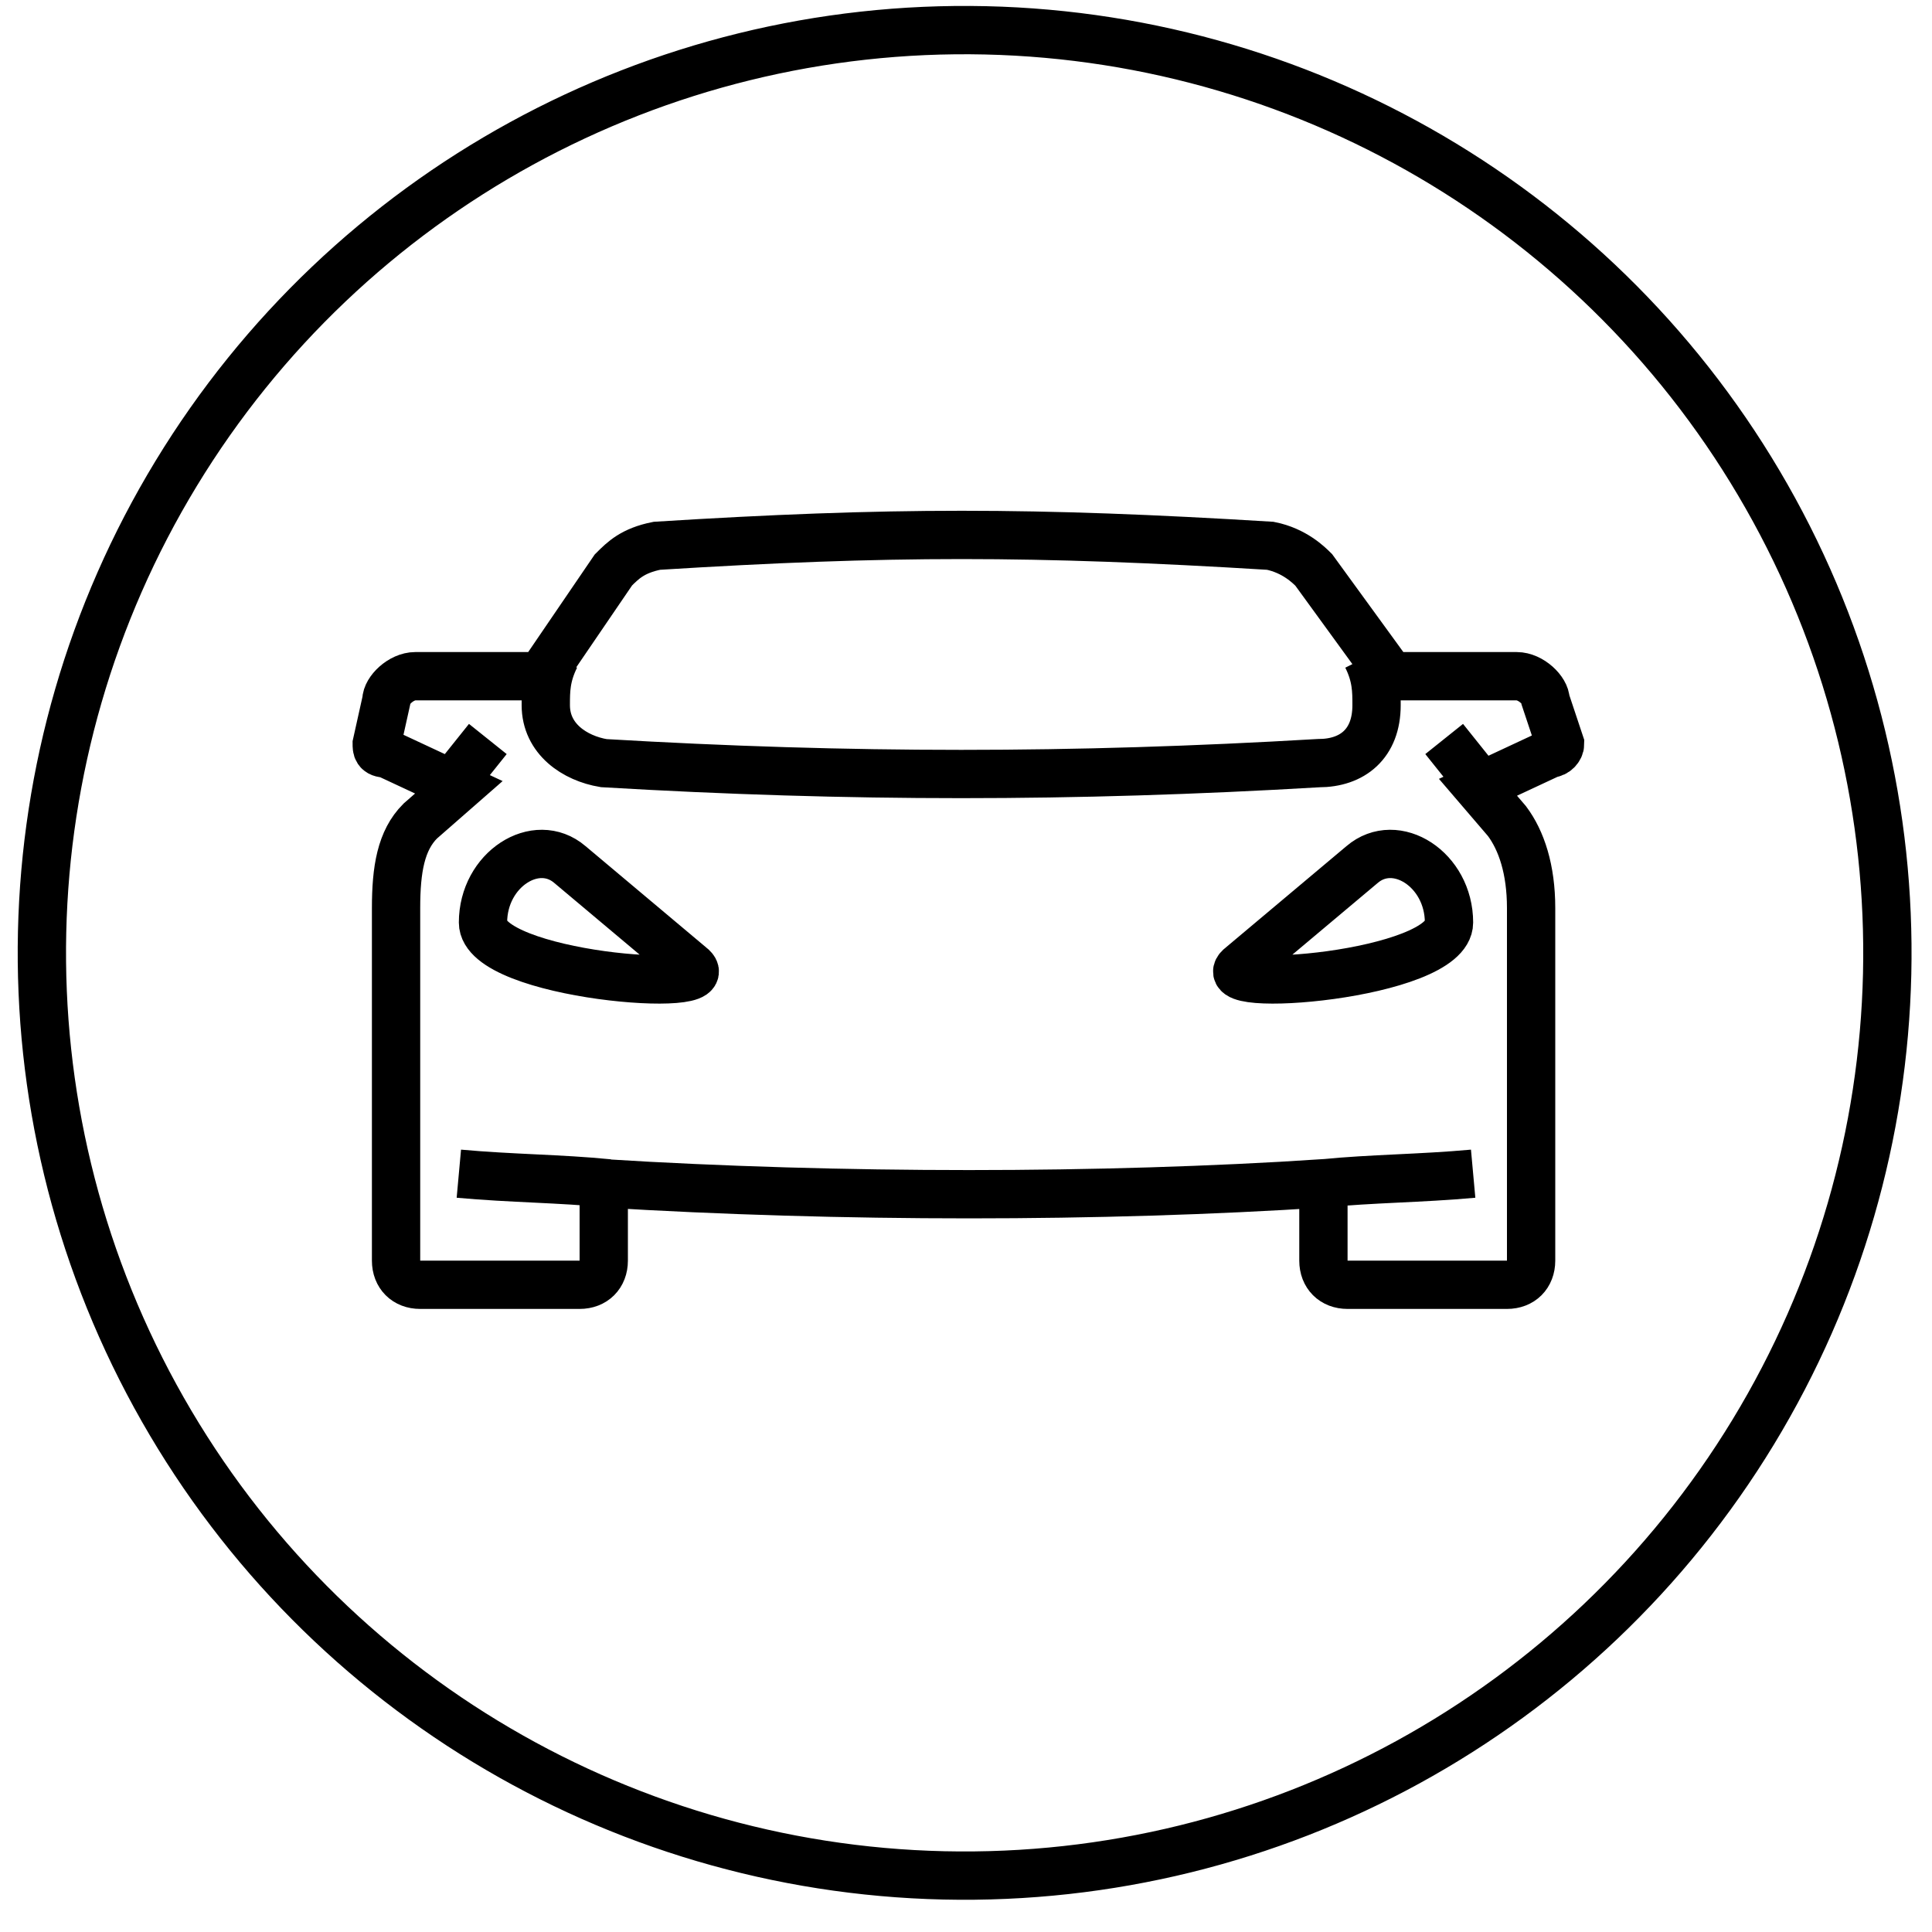 <?xml version="1.0" encoding="utf-8"?>
<!-- Generator: Adobe Illustrator 23.0.1, SVG Export Plug-In . SVG Version: 6.00 Build 0)  -->
<svg version="1.1" id="Layer_1" xmlns="http://www.w3.org/2000/svg" xmlns:xlink="http://www.w3.org/1999/xlink" x="0px" y="0px"
	 viewBox="0 0 40 40" style="enable-background:new 0 0 40 40;" xml:space="preserve">
<style type="text/css">
	.st0{fill:none;stroke:#010101;stroke-miterlimit:10;}
	.st1{fill:#010101;}
	.st2{fill:none;stroke:#000000;stroke-width:0.75;stroke-linejoin:round;stroke-miterlimit:10;}
	.st3{fill:none;stroke:#000000;stroke-linecap:round;stroke-linejoin:round;stroke-miterlimit:10;}
	.st4{fill:none;stroke:#000000;stroke-miterlimit:10;}
	.st5{fill:none;stroke:#000000;stroke-width:0.75;stroke-miterlimit:10;}
	.st6{fill:none;stroke:#010101;stroke-linecap:round;stroke-linejoin:round;stroke-miterlimit:22.926;}
	.st7{fill:none;stroke:#010101;stroke-miterlimit:22.926;}
	.st8{fill:#17343A;}
	.st9{stroke:#000000;stroke-width:0.25;stroke-miterlimit:22.926;}
	.st10{stroke:#000000;stroke-width:0.25;stroke-miterlimit:10;}
	.st11{fill-rule:evenodd;clip-rule:evenodd;fill:#030303;}
	.st12{fill:#313131;}
	.st13{fill:none;stroke:#000000;stroke-width:0.954;stroke-miterlimit:10;}
	.st14{fill-rule:evenodd;clip-rule:evenodd;fill:none;stroke:#000000;stroke-miterlimit:22.926;}
</style>
<g>
	
		<ellipse transform="matrix(2.263531e-02 -1 1 2.263531e-02 -0.181 39.282)" class="st14" cx="20" cy="19.7" rx="19.1" ry="19.1"/>
	<path class="st14" d="M30.7,16.3l-0.8-1 M9.3,16.3l0.8-1 M10,19.1c0-1.1,1.1-1.8,1.8-1.2l2.5,2.1C15.1,20.6,10,20.2,10,19.1
		L10,19.1z M30,19.1c0-1.1-1.1-1.8-1.8-1.2l-2.5,2.1C24.9,20.6,30,20.2,30,19.1L30,19.1z M9.5,24.3c1.1,0.1,2.1,0.1,3.1,0.2
		 M11.5,13.6c-0.2,0.4-0.2,0.7-0.2,1c0,0.7,0.6,1.1,1.2,1.2c5.1,0.3,9.7,0.3,14.8,0c0.7,0,1.2-0.4,1.2-1.2c0-0.3,0-0.6-0.2-1
		 M27.4,24.5l0,1.6c0,0.3,0.2,0.5,0.5,0.5h3.3c0.3,0,0.5-0.2,0.5-0.5c0-2,0-2.9,0-7.3c0-0.8-0.2-1.4-0.5-1.8l-0.6-0.7l1.5-0.7
		c0.1,0,0.2-0.1,0.2-0.2L32,14.5C32,14.3,31.7,14,31.4,14h-2.6l-1.6-2.2c-0.1-0.1-0.4-0.4-0.9-0.5c-4.9-0.3-7.9-0.3-12.7,0
		c-0.5,0.1-0.7,0.3-0.9,0.5L11.2,14H8.6C8.3,14,8,14.3,8,14.5l-0.2,0.9c0,0.1,0,0.2,0.2,0.2l1.5,0.7L8.7,17c-0.4,0.4-0.5,1-0.5,1.8
		c0,4.5,0,5.3,0,7.3c0,0.3,0.2,0.5,0.5,0.5H12c0.3,0,0.5-0.2,0.5-0.5l0-1.6C17.4,24.8,22.8,24.8,27.4,24.5L27.4,24.5z M30.5,24.3
		c-1.1,0.1-2.1,0.1-3.1,0.2"/>
</g>
</svg>
